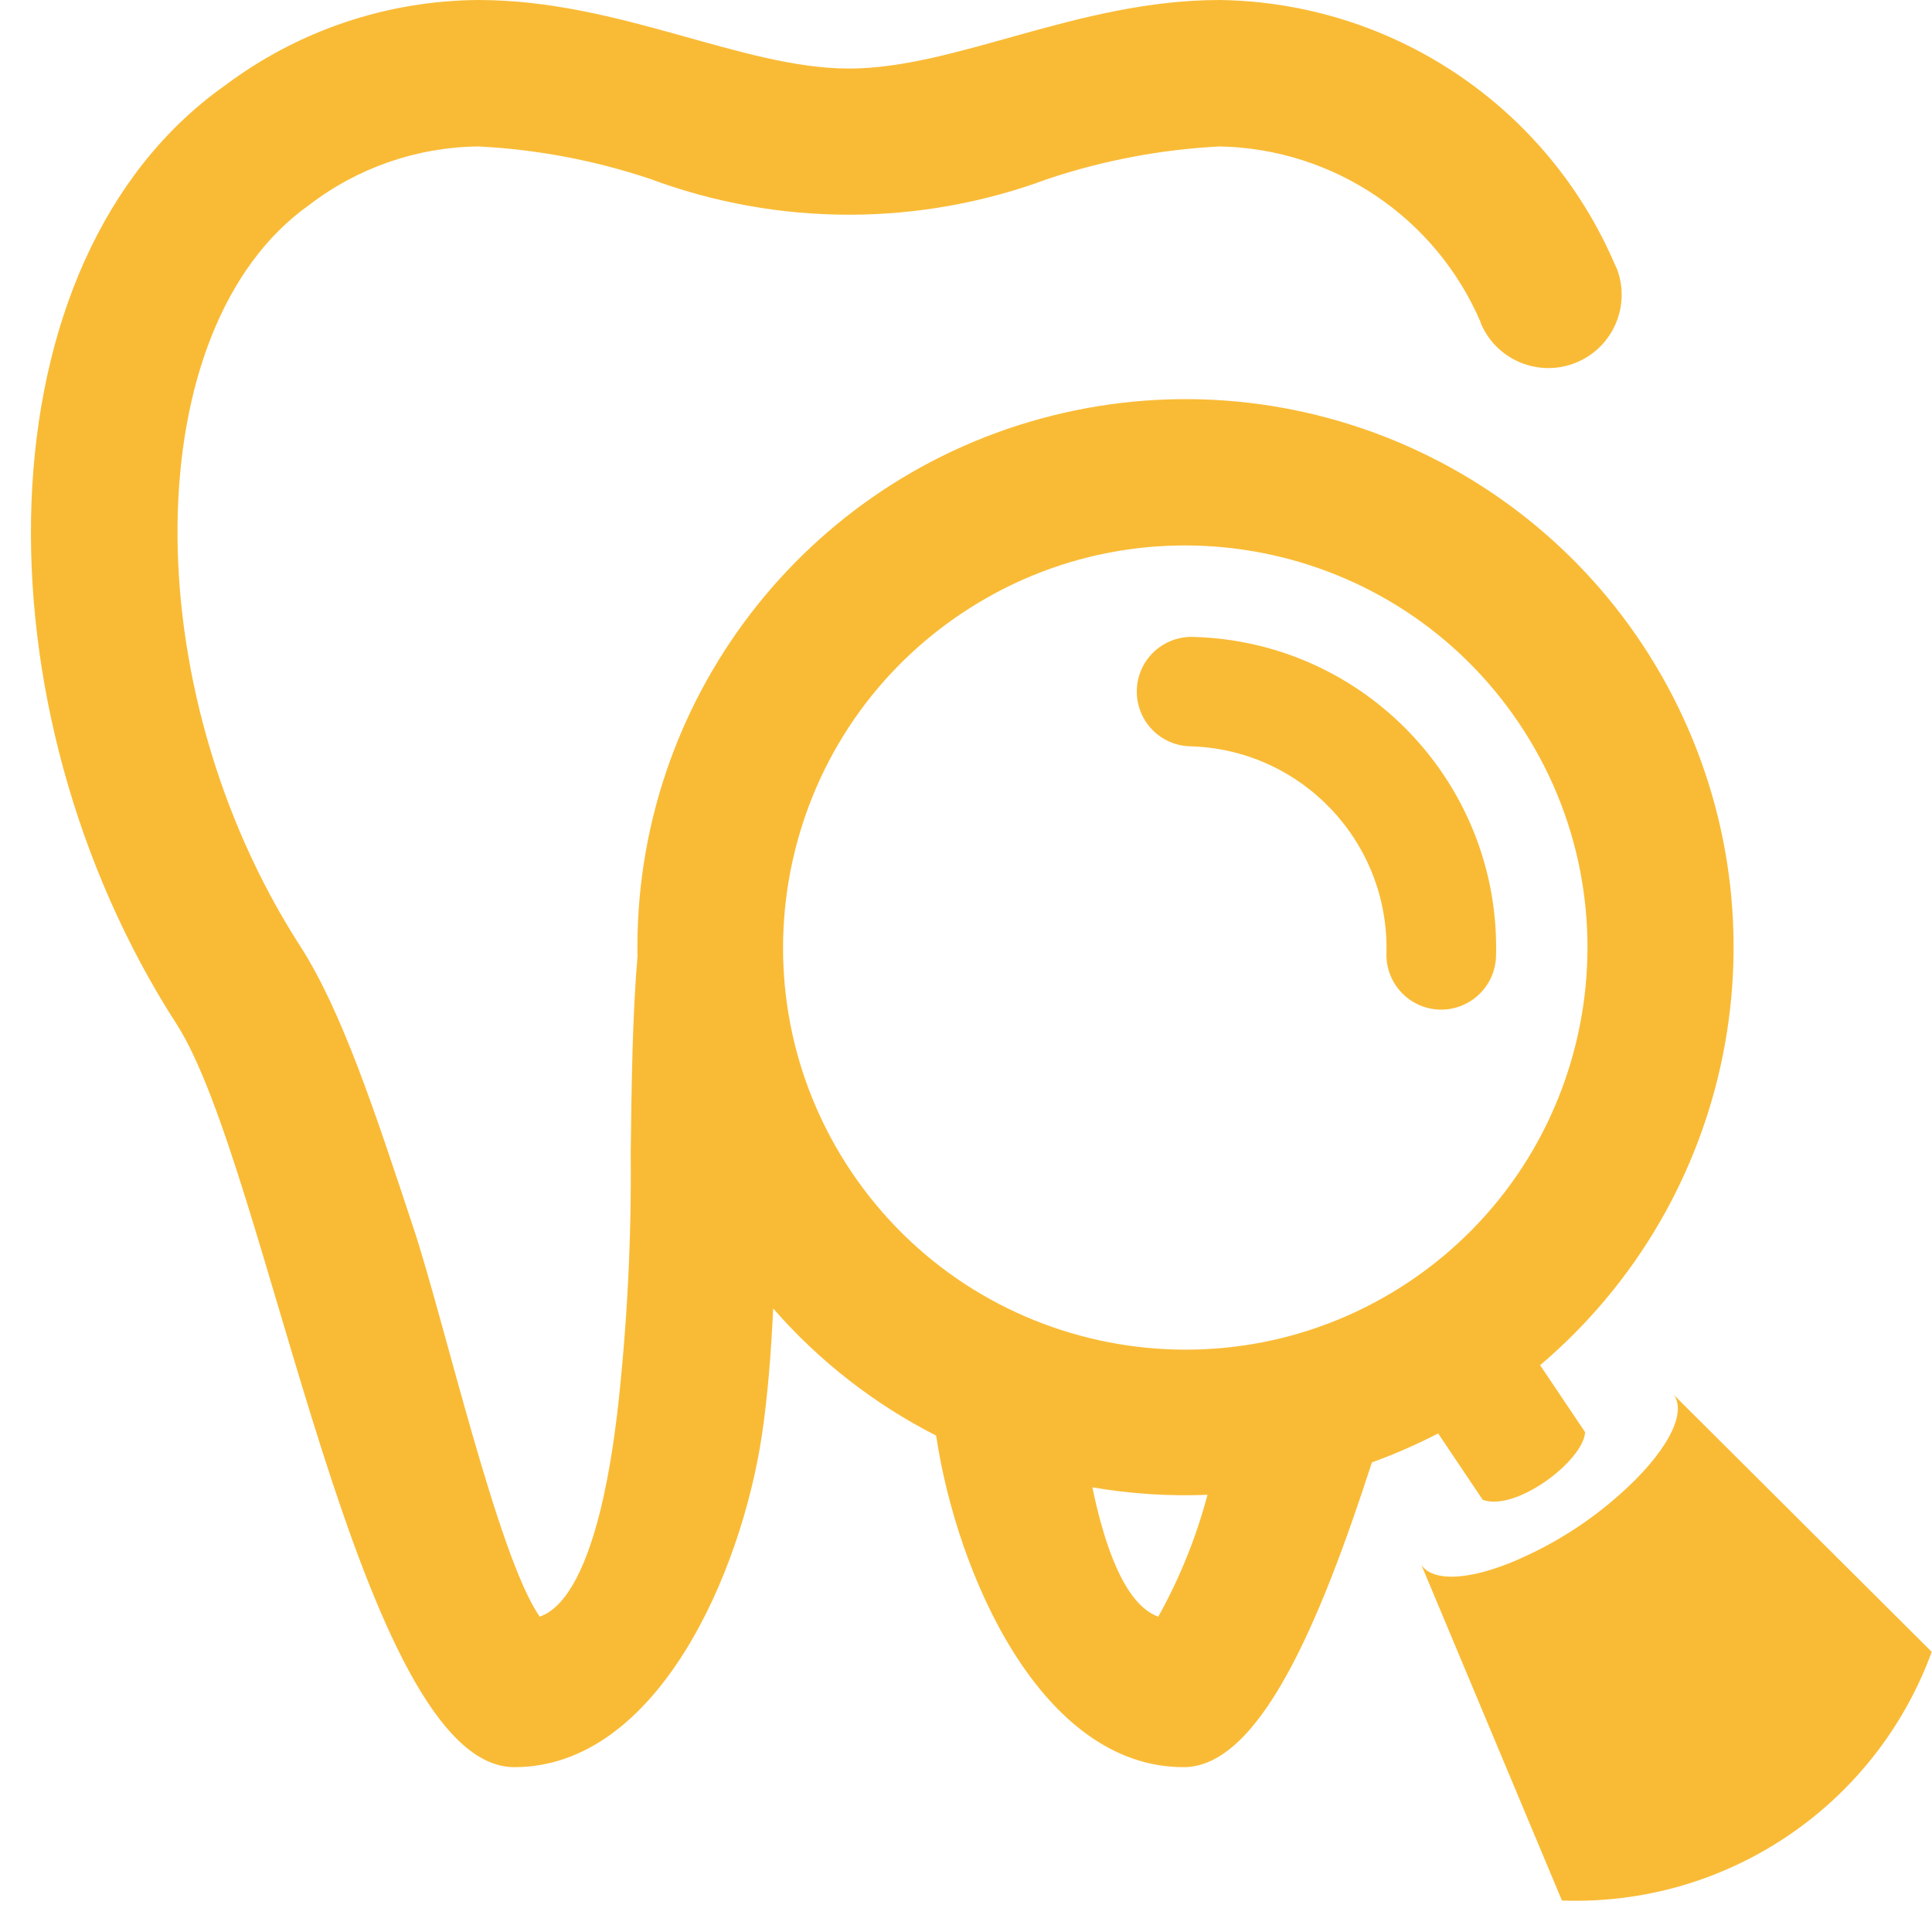 <?xml version="1.0" encoding="UTF-8" standalone="no"?>
<svg width="50px" height="50px" viewBox="0 0 50 50" version="1.1" xmlns="http://www.w3.org/2000/svg" xmlns:xlink="http://www.w3.org/1999/xlink">
    <!-- Generator: sketchtool 3.8.1 (29687) - http://www.bohemiancoding.com/sketch -->
    <title>A7EAFAD6-6E4E-4107-8018-F466B4A72794</title>
    <desc>Created with sketchtool.</desc>
    <defs></defs>
    <g id="Page-1" stroke="none" stroke-width="1" fill="none" fill-rule="evenodd">
        <g id="микроскоп" transform="translate(-1321, -1540)" fill="#F9BB36">
            <g id="1" transform="translate(1321, 1540)">
                <path d="M43.324,36.105 C43.673,36.621 43.069,37.661 41.919,38.677 C41.198,39.319 40.388,39.852 39.513,40.258 C38.223,40.871 37.119,40.992 36.785,40.5 L40.423,49.185 C44.67,49.34 48.533,46.742 49.993,42.75 L43.324,36.105 Z M38.717,24.75 C38.838,20.311 35.341,16.612 30.902,16.484 C30.39,16.46 29.906,16.714 29.634,17.148 C29.363,17.583 29.348,18.13 29.594,18.579 C29.84,19.028 30.309,19.309 30.821,19.315 C33.694,19.403 35.955,21.796 35.881,24.669 C35.859,25.453 36.476,26.106 37.259,26.129 L37.299,26.129 C38.066,26.127 38.694,25.517 38.717,24.75 L38.717,24.75 Z M38.373,38.815 C39.221,39.129 40.972,37.815 41.023,37.065 L39.858,35.331 C44.886,31.064 46.31,23.895 43.296,18.03 C40.281,12.166 33.622,9.152 27.226,10.758 C20.83,12.363 16.385,18.165 16.498,24.758 C16.367,26.29 16.346,28.024 16.323,29.831 C16.345,32.083 16.229,34.335 15.975,36.573 C15.9,37.089 15.477,41.306 13.969,41.839 C12.898,40.323 11.498,34.194 10.709,31.806 C9.706,28.774 8.843,26.145 7.758,24.468 C3.444,17.758 3.557,8.452 8,5.306 C9.258,4.339 10.796,3.807 12.383,3.79 C13.894,3.867 15.388,4.149 16.823,4.629 C20.144,5.866 23.8,5.866 27.121,4.629 C28.558,4.15 30.054,3.867 31.568,3.79 C34.519,3.849 37.162,5.632 38.322,8.347 L38.322,8.363 C38.721,9.313 39.806,9.771 40.765,9.394 C41.724,9.017 42.207,7.944 41.853,6.976 C41.848,6.968 41.84,6.944 41.835,6.935 C41.824,6.908 41.811,6.881 41.797,6.855 C40.041,2.749 36.033,0.063 31.568,-5.93303184e-13 C27.898,-5.93303184e-13 24.75,1.774 21.971,1.774 C19.192,1.774 16.043,-5.93303184e-13 12.379,-5.93303184e-13 C10.009,0.016 7.708,0.793 5.814,2.218 C-0.575,6.742 -0.713,18.306 4.577,26.516 C6.936,30.185 9.294,45.734 13.312,45.734 C17.002,45.734 19.183,40.726 19.72,37.129 C19.869,36.121 19.956,35.008 20.01,33.863 C21.192,35.22 22.624,36.337 24.227,37.153 C24.765,40.75 26.95,45.734 30.63,45.734 C32.585,45.734 34.145,42.048 35.505,37.847 C36.092,37.635 36.664,37.384 37.219,37.097 L38.373,38.815 Z M29.976,41.839 C29.07,41.516 28.556,39.871 28.271,38.492 C29.254,38.661 30.253,38.726 31.25,38.685 C30.958,39.785 30.53,40.845 29.976,41.839 L29.976,41.839 Z M22.036,30.331 C18.83,25.56 20.098,19.094 24.868,15.887 C29.638,12.681 36.104,13.948 39.312,18.717 C42.519,23.487 41.253,29.953 36.484,33.161 C31.711,36.363 25.248,35.097 22.036,30.331 L22.036,30.331 Z" id="Shape"></path>
            </g>
        </g>
    </g>
</svg>